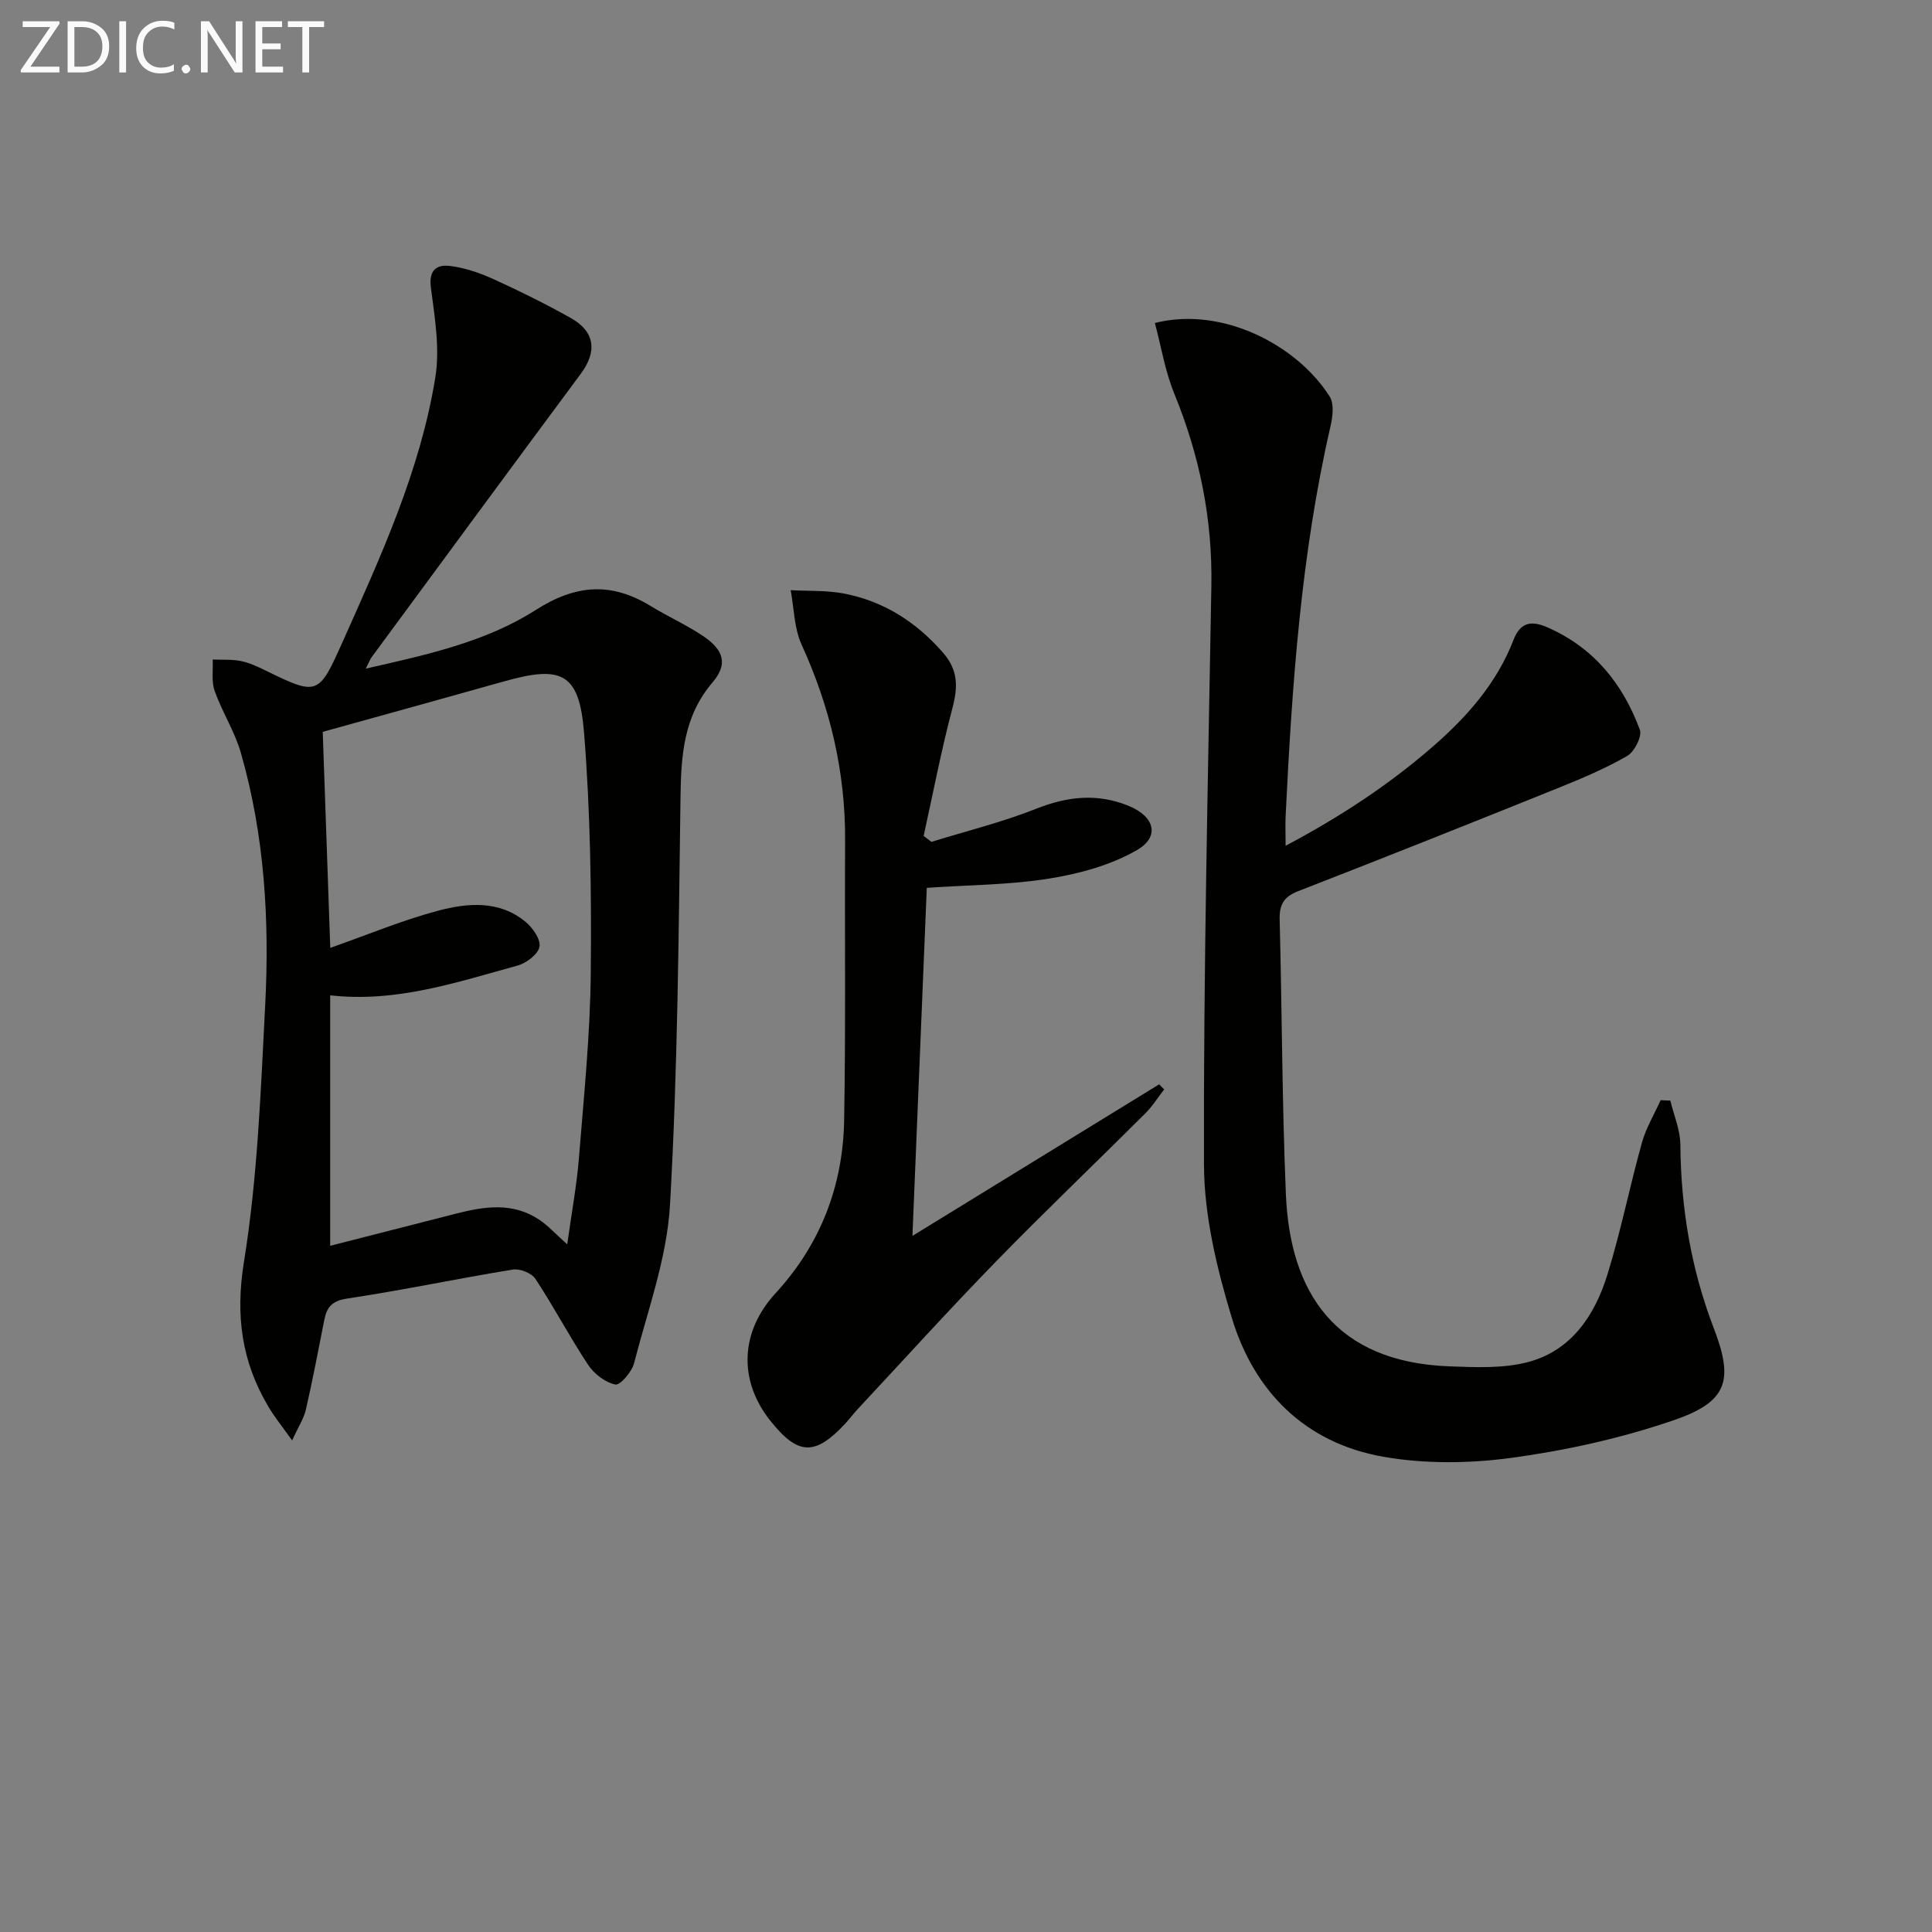 <svg enable-background="new 0 0 400 400" viewBox="0 0 400 400" xmlns="http://www.w3.org/2000/svg"><rect x="0" y="0" width="400" height="400" fill="#808080" stroke="none"/><path d="m60.48 298.23c-2.06-2.91-3.66-4.87-4.93-7.02-5.52-9.33-6.84-18.82-5.04-29.96 2.82-17.47 3.47-35.32 4.39-53.05.92-17.66-.12-35.27-5.05-52.39-1.27-4.41-3.87-8.42-5.41-12.77-.7-1.96-.3-4.32-.4-6.49 1.95.08 3.94-.07 5.83.31 1.76.35 3.46 1.16 5.09 1.95 10.79 5.29 11.02 5.17 15.95-5.87 7.92-17.75 16.1-35.47 19.22-54.81.97-6-.12-12.43-.92-18.58-.48-3.72 1.27-4.83 4.01-4.48 3.05.38 6.11 1.43 8.93 2.71 5.43 2.47 10.79 5.13 15.99 8.04 5.08 2.84 5.53 6.96 2.09 11.59-14.47 19.49-28.84 39.05-43.24 58.59-.37.5-.59 1.12-1.26 2.43 12.66-2.87 24.82-5.52 35.17-12.13 8.36-5.34 15.68-5.81 23.85-.81 3.54 2.17 7.37 3.88 10.81 6.19 4.32 2.9 5.19 5.82 1.95 9.62-6.02 7.07-6.5 15.16-6.62 23.82-.39 28.11-.57 56.26-2.17 84.31-.63 11.06-4.65 21.95-7.45 32.83-.46 1.78-2.89 4.6-3.88 4.39-2.09-.44-4.37-2.19-5.61-4.05-3.85-5.81-7.09-12.01-10.93-17.83-.79-1.2-3.23-2.16-4.69-1.92-11.45 1.87-22.81 4.28-34.28 6-3.2.48-4.23 1.82-4.75 4.49-1.22 6.16-2.39 12.34-3.79 18.46-.41 1.84-1.54 3.53-2.86 6.43zm7.9-101.98c7.65-2.69 14.86-5.71 22.33-7.7 6.1-1.62 12.65-2.19 18.08 2.29 1.49 1.23 3.2 3.66 2.9 5.18-.3 1.57-2.72 3.39-4.54 3.89-12.6 3.46-25.1 7.71-38.79 6.16v51.86c8.77-2.24 17.42-4.44 26.06-6.66 5.92-1.52 11.81-2.4 17.28 1.3 1.83 1.24 3.35 2.92 5.74 5.06.9-6.51 1.96-12.16 2.42-17.85 1.02-12.75 2.33-25.52 2.45-38.29.16-16.6-.06-33.26-1.39-49.79-.99-12.36-4.61-13.99-16.44-10.66-12.57 3.54-25.16 7.01-37.66 10.48.52 14.99 1.03 29.59 1.56 44.73z" fill="#010100"/><path d="m345.83 227.87c.72 3.03 2.04 6.06 2.07 9.1.11 13.09 2.2 25.74 6.91 37.99 4.2 10.92 2.86 15.28-8.42 19.13-10.74 3.67-22.04 6.18-33.29 7.72-8.76 1.2-18.05 1.32-26.73-.21-16.12-2.84-26.72-13.44-31.36-28.83-3.09-10.22-5.7-21.07-5.74-31.65-.12-39.94.84-79.88 1.53-119.81.24-13.85-2.43-27-7.67-39.79-1.91-4.65-2.71-9.75-4.03-14.65 14.01-3.54 29.49 4.63 36.19 15.22.96 1.51.63 4.21.17 6.19-6.1 26.52-7.96 53.52-9.28 80.59-.09 1.8-.01 3.6-.01 6.24 11.28-5.99 21.33-12.58 30.48-20.54 7.1-6.18 13.23-13.11 16.69-22.05 1.38-3.56 3.51-4.17 7.02-2.64 9.63 4.21 15.62 11.69 19.15 21.2.51 1.36-1.12 4.57-2.61 5.43-4.58 2.63-9.51 4.71-14.43 6.69-17.86 7.19-35.74 14.33-53.69 21.3-3.02 1.17-3.92 2.82-3.84 5.91.49 18.96.49 37.94 1.29 56.89.86 20.17 10.07 34.72 33.91 35.59 5.54.2 11.4.48 16.62-1 8.68-2.46 13.45-9.67 16-17.88 2.8-9.01 4.64-18.32 7.18-27.42.85-3.06 2.56-5.88 3.88-8.81.67.03 1.34.06 2.01.09z" fill="#010100"/><path d="m192.84 174.3c7.22-2.24 14.61-4.05 21.62-6.83 6.54-2.6 12.76-3.29 19.29-.59 5.29 2.19 6.47 6.35 1.61 9.14-5.39 3.1-11.87 4.87-18.08 5.87-8.15 1.32-16.52 1.32-25.4 1.93-.98 23.88-1.97 47.74-2.97 72.06 17.35-10.66 34.21-21.02 51.08-31.38.35.35.69.7 1.04 1.05-1.3 1.68-2.45 3.52-3.94 5-10.26 10.23-20.74 20.23-30.85 30.6-9.75 10.01-19.14 20.38-28.67 30.6-.91.97-1.7 2.05-2.6 3.02-6.26 6.72-9.79 6.56-15.52-.67-6.64-8.38-6.16-18.44 1.11-26.34 9.29-10.1 13.97-22.21 14.21-35.8.34-19.32.1-38.65.2-57.97.07-14.21-3.11-27.61-9.01-40.53-1.55-3.39-1.55-7.49-2.26-11.27 3.67.2 7.41.01 10.99.69 8.27 1.58 14.99 5.88 20.56 12.26 3.16 3.62 3.09 7.13 1.93 11.5-2.31 8.72-4 17.61-5.95 26.43.53.42 1.07.83 1.61 1.23z" fill="#010100"/><g fill="#fafafa"><path d="m12.4 4.8-6.1 9h6v1.2h-8v-.5l6.1-8.9h-5.7v-1.2h7.6v.4z"/><path d="m14 15v-10.6h3c1.6 0 2.9.5 4 1.4s1.6 2.2 1.6 3.8-.5 3-1.6 3.9-2.4 1.5-4 1.5zm1.4-9.4v8.2h1.6c1.3 0 2.4-.4 3.1-1.1s1.1-1.8 1.1-3.1-.4-2.3-1.2-3-1.8-1-3.1-1z"/><path d="m26.1 4.4v10.6h-1.4v-10.6z"/><path d="m36.1 14.6c-.8.4-1.8.6-2.9.6-1.5 0-2.7-.5-3.6-1.4s-1.4-2.2-1.4-3.8c0-1.7.5-3.1 1.5-4.1s2.3-1.6 3.9-1.6c1 0 1.8.1 2.5.4v1.4c-.8-.4-1.6-.6-2.5-.6-1.2 0-2.1.4-2.9 1.2s-1.1 1.8-1.1 3.2c0 1.3.3 2.3 1 3s1.6 1.1 2.7 1.1c1 0 2-.2 2.7-.7v1.3z"/><path d="m37.6 14.3c0-.2.1-.5.3-.6s.4-.3.6-.3c.3 0 .5.1.6.3s.3.4.3.6-.1.4-.3.6-.4.3-.6.3c-.3 0-.5-.1-.6-.3s-.3-.4-.3-.6z"/><path d="m50.2 15h-1.6l-5.3-8.2c-.2-.2-.3-.5-.4-.7 0 .2.1.7.1 1.5v7.4h-1.4v-10.6h1.7l5.2 8.1c.2.4.4.6.4.7 0-.3-.1-.8-.1-1.5v-7.3h1.4z"/><path d="m58.6 15h-5.7v-10.6h5.5v1.2h-4.1v3.4h3.8v1.2h-3.8v3.6h4.3z"/><path d="m67.1 5.6h-3.1v9.4h-1.4v-9.4h-3v-1.2h7.5z"/></g></svg>
